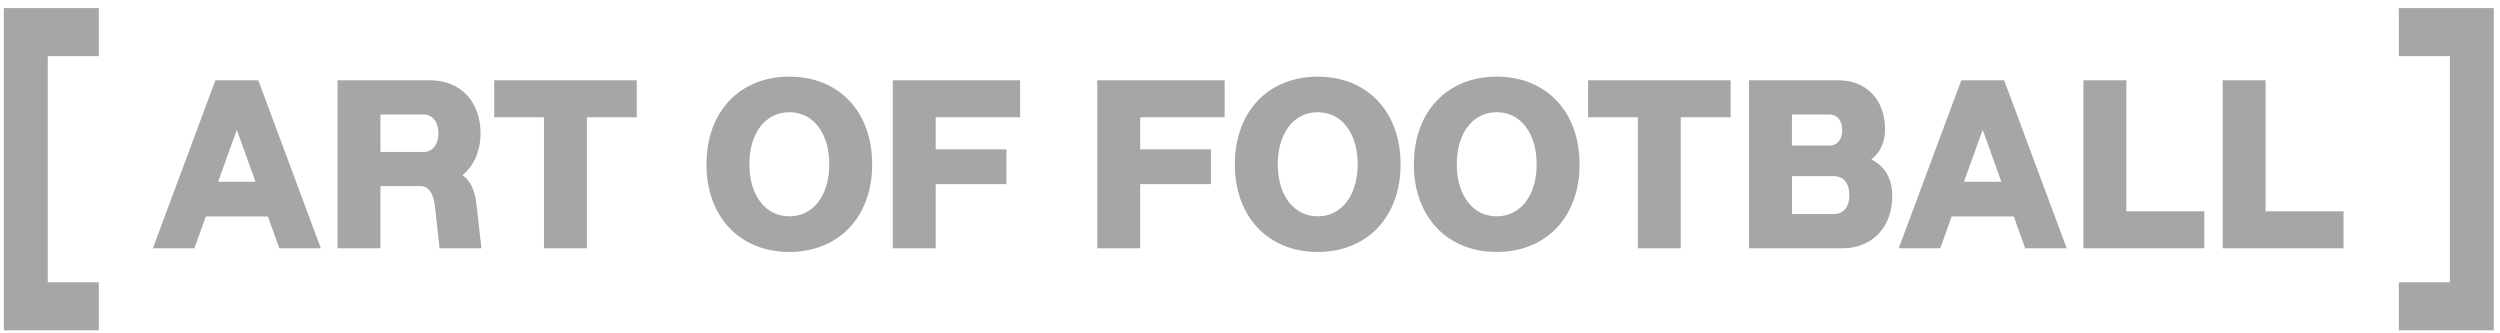<svg width="225" height="30" viewBox="0 0 225 30" fill="none" xmlns="http://www.w3.org/2000/svg">
<path d="M19.385 7.226H23.246L28.875 22.345H25.137L24.109 19.479H18.523L17.496 22.345H13.758L19.387 7.226H19.385ZM22.991 16.358L21.316 11.684L19.631 16.358H22.991Z" fill="#A7A6A6"/>
<path d="M30.379 7.226H38.718C41.431 7.226 43.247 9.137 43.247 11.991C43.247 13.623 42.64 14.938 41.625 15.761C42.322 16.255 42.733 17.076 42.889 18.441L43.33 22.345H39.56L39.129 18.441C39.005 17.434 38.595 16.746 37.804 16.746H34.24V22.345H30.379V7.226ZM38.134 13.676C38.925 13.676 39.459 12.998 39.459 11.991C39.459 10.984 38.925 10.306 38.134 10.306H34.24V13.676H38.134Z" fill="#A7A6A6"/>
<path d="M48.955 10.553H44.477V7.226H57.306V10.553H52.818V22.345H48.957V10.553H48.955Z" fill="#A7A6A6"/>
<path d="M63.582 14.786C63.582 10.062 66.572 6.898 71.04 6.898C75.507 6.898 78.497 10.062 78.497 14.786C78.497 19.511 75.507 22.674 71.04 22.674C66.572 22.674 63.582 19.511 63.582 14.786ZM71.04 19.469C73.196 19.469 74.634 17.579 74.634 14.784C74.634 11.989 73.196 10.1 71.04 10.1C68.883 10.1 67.445 11.979 67.445 14.784C67.445 17.59 68.894 19.469 71.04 19.469Z" fill="#A7A6A6"/>
<path d="M80.35 7.226H91.812V10.553H84.211V13.439H90.578V16.572H84.211V22.345H80.35V7.226Z" fill="#A7A6A6"/>
<path d="M98.755 7.226H110.217V10.553H102.616V13.439H108.983V16.572H102.616V22.345H98.755V7.226Z" fill="#A7A6A6"/>
<path d="M111.137 14.786C111.137 10.062 114.127 6.898 118.594 6.898C123.062 6.898 126.052 10.062 126.052 14.786C126.052 19.511 123.062 22.674 118.594 22.674C114.127 22.674 111.137 19.511 111.137 14.786ZM118.594 19.469C120.751 19.469 122.189 17.579 122.189 14.784C122.189 11.989 120.751 10.1 118.594 10.1C116.438 10.1 115 11.979 115 14.784C115 17.59 116.449 19.469 118.594 19.469Z" fill="#A7A6A6"/>
<path d="M127.248 14.786C127.248 10.062 130.237 6.898 134.705 6.898C139.173 6.898 142.162 10.062 142.162 14.786C142.162 19.511 139.173 22.674 134.705 22.674C130.237 22.674 127.248 19.511 127.248 14.786ZM134.705 19.469C136.861 19.469 138.299 17.579 138.299 14.784C138.299 11.989 136.861 10.1 134.705 10.1C132.549 10.1 131.111 11.979 131.111 14.784C131.111 17.59 132.559 19.469 134.705 19.469Z" fill="#A7A6A6"/>
<path d="M147.405 10.553H142.927V7.226H155.756V10.553H151.268V22.345H147.407V10.553H147.405Z" fill="#A7A6A6"/>
<path d="M157.414 7.226H165.476C167.972 7.226 169.657 8.992 169.657 11.621C169.657 12.885 169.174 13.777 168.415 14.343C169.566 14.928 170.304 15.986 170.304 17.64C170.304 20.454 168.496 22.345 165.836 22.345H157.414V7.226ZM164.603 13.101C165.393 13.101 165.794 12.537 165.794 11.704C165.794 10.87 165.393 10.306 164.603 10.306H161.275V13.099H164.603V13.101ZM165.015 19.264C165.97 19.264 166.443 18.577 166.443 17.559C166.443 16.542 165.97 15.854 165.015 15.854H161.277V19.264H165.015Z" fill="#A7A6A6"/>
<path d="M176.514 7.226H180.375L186.004 22.345H182.266L181.238 19.479H175.652L174.624 22.345H170.887L176.516 7.226H176.514ZM180.118 16.358L178.443 11.684L176.758 16.358H180.118Z" fill="#A7A6A6"/>
<path d="M187.508 7.226H191.37V19.017H198.384V22.345H187.506V7.226H187.508Z" fill="#A7A6A6"/>
<path d="M200.045 7.226H203.906V19.017H210.92V22.345H200.042V7.226H200.045Z" fill="#A7A6A6"/>
<path d="M8.891 29.729H0.346V0.729H8.891V5.054H4.298V25.405H8.891V29.729Z" fill="#A7A6A6"/>
<path d="M215.895 0.729H224.441V29.729H215.895V25.405H220.489V5.054H215.895V0.729Z" fill="#A7A6A6"/>
</svg>
